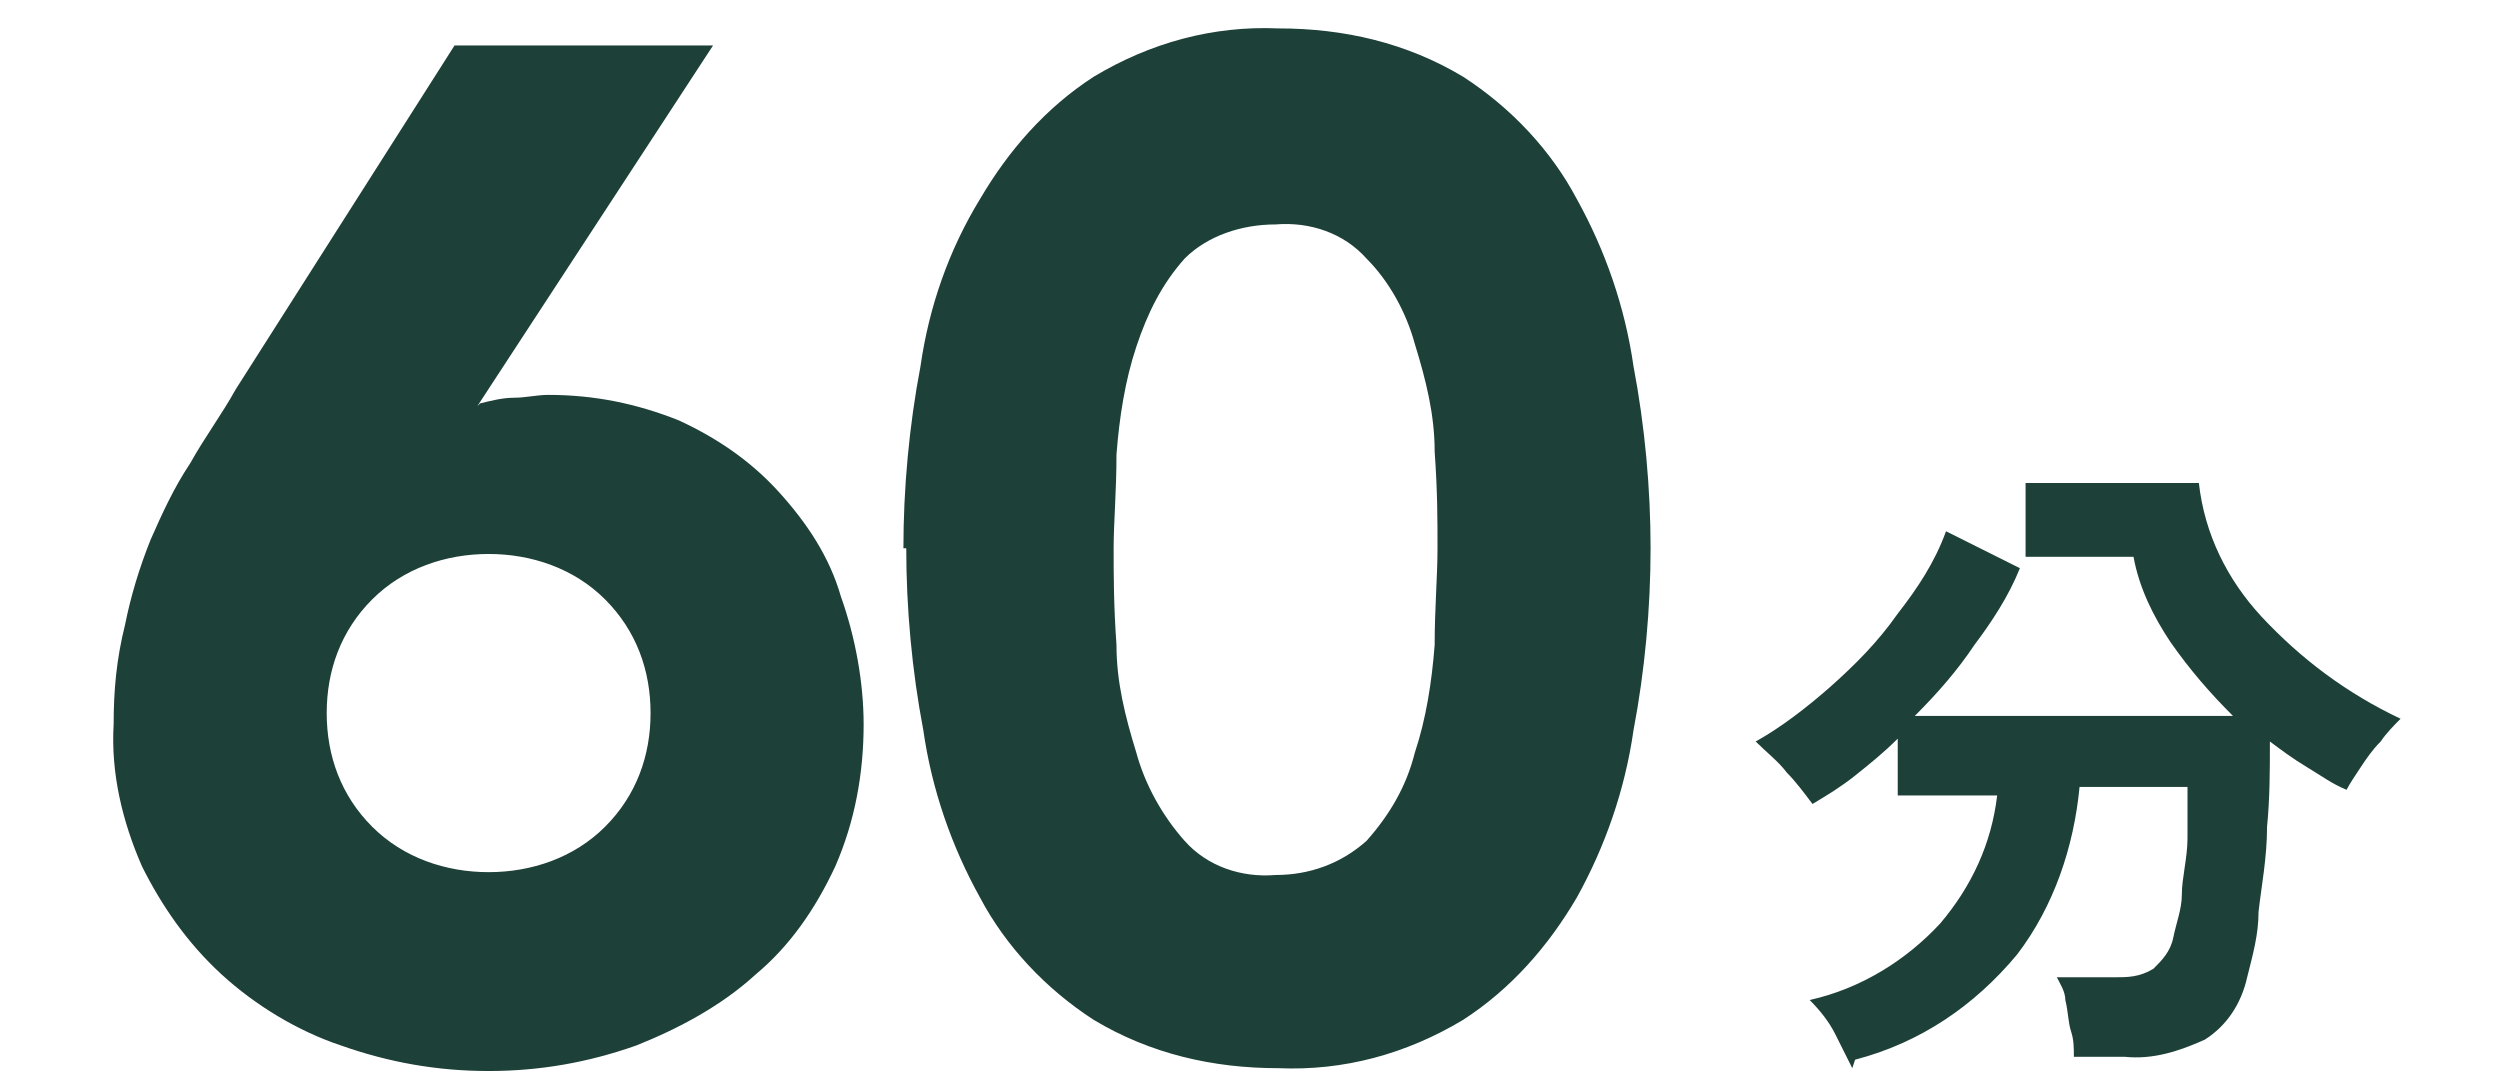 <?xml version="1.0" encoding="UTF-8"?>
<svg xmlns="http://www.w3.org/2000/svg" version="1.1" viewBox="0 0 88 38">
  <defs>
    <style>
      .cls-1 {
        fill: #1d4038;
      }
    </style>
  </defs>
  <!-- Generator: Adobe Illustrator 28.7.2, SVG Export Plug-In . SVG Version: 1.2.0 Build 154)  -->
  <g>
    <g id="_レイヤー_1" data-name="レイヤー_1">
      <g id="a">
        <g>
          <path class="cls-1" d="M16.9,14.2c.4-.1.8-.2,1.2-.2.4,0,.8-.1,1.2-.1,1.6,0,3.1.3,4.6.9,1.3.6,2.5,1.4,3.5,2.5,1,1.1,1.8,2.3,2.2,3.7.5,1.4.8,3,.8,4.5,0,1.7-.3,3.4-1,5-.7,1.5-1.6,2.8-2.8,3.8-1.2,1.1-2.7,1.9-4.2,2.5-1.7.6-3.4.9-5.2.9-1.8,0-3.5-.3-5.2-.9-1.5-.5-3-1.4-4.2-2.5-1.2-1.1-2.1-2.4-2.8-3.8-.7-1.6-1.1-3.3-1-5,0-1.2.1-2.3.4-3.5.2-1,.5-2,.9-3,.4-.9.8-1.8,1.4-2.7.5-.9,1.1-1.7,1.6-2.6L16,1.6h9.1l-8.3,12.7ZM22.9,25.1c0-1.5-.5-2.9-1.6-4-1.1-1.1-2.6-1.6-4.1-1.6-1.5,0-3,.5-4.1,1.6-1.1,1.1-1.6,2.5-1.6,4,0,1.5.5,2.9,1.6,4,1.1,1.1,2.6,1.6,4.1,1.6,1.5,0,3-.5,4.1-1.6,1.1-1.1,1.6-2.5,1.6-4ZM31.8,19.3c0-2.1.2-4.3.6-6.4.3-2.1,1-4.1,2.1-5.9,1-1.7,2.3-3.2,4-4.3,2-1.2,4.2-1.8,6.5-1.7,2.3,0,4.5.5,6.5,1.7,1.7,1.1,3.1,2.6,4,4.3,1,1.8,1.7,3.8,2,5.9.4,2.1.6,4.3.6,6.4,0,2.1-.2,4.3-.6,6.4-.3,2.1-1,4.1-2,5.9-1,1.7-2.3,3.2-4,4.3-2,1.2-4.2,1.8-6.5,1.7-2.3,0-4.5-.5-6.5-1.7-1.7-1.1-3.1-2.6-4-4.3-1-1.8-1.7-3.8-2-5.9-.4-2.1-.6-4.3-.6-6.4ZM39.2,19.3c0,.9,0,2,.1,3.4,0,1.3.3,2.5.7,3.8.3,1.1.9,2.2,1.7,3.1.8.9,2,1.3,3.2,1.2,1.2,0,2.3-.4,3.2-1.2.8-.9,1.4-1.9,1.7-3.1.4-1.2.6-2.5.7-3.8,0-1.3.1-2.4.1-3.4s0-2-.1-3.4c0-1.3-.3-2.5-.7-3.8-.3-1.1-.9-2.2-1.7-3-.8-.9-2-1.3-3.2-1.2-1.2,0-2.4.4-3.2,1.2-.8.9-1.3,1.9-1.7,3.1-.4,1.2-.6,2.5-.7,3.8,0,1.3-.1,2.4-.1,3.3Z"/>
          <path class="cls-1" d="M65.2,37.6c-.2-.4-.4-.8-.6-1.2-.2-.4-.5-.8-.9-1.2,1.8-.4,3.4-1.4,4.6-2.7,1.1-1.3,1.8-2.8,2-4.5h-3.5v-2c-.5.5-1,.9-1.5,1.3-.5.4-1,.7-1.5,1-.3-.4-.6-.8-.9-1.1-.3-.4-.7-.7-1.1-1.1.9-.5,1.8-1.2,2.6-1.9.9-.8,1.7-1.6,2.4-2.6.7-.9,1.3-1.8,1.7-2.9l2.6,1.3c-.4,1-1,1.9-1.6,2.7-.6.9-1.3,1.7-2.1,2.5h11.2c-.8-.8-1.5-1.6-2.2-2.6-.6-.9-1.1-1.9-1.3-3h-3.8v-2.6h6.1c.2,1.8,1,3.4,2.2,4.7,1.4,1.5,3,2.7,4.9,3.6-.2.2-.5.5-.7.8-.3.3-.5.6-.7.9-.2.3-.4.6-.5.8-.5-.2-.9-.5-1.4-.8s-.9-.6-1.3-.9c0,1,0,2-.1,3,0,1.1-.2,2.1-.3,3,0,.8-.2,1.5-.4,2.3-.2.9-.7,1.7-1.5,2.2-.9.4-1.8.7-2.8.6h-1.8c0-.3,0-.6-.1-.9s-.1-.7-.2-1.1c0-.3-.2-.6-.3-.8h2c.5,0,.9,0,1.4-.3.3-.3.6-.6.7-1.1.1-.5.3-1,.3-1.5,0-.6.2-1.3.2-2,0-.7,0-1.3,0-1.8h-3.8c-.2,2.1-.9,4.2-2.2,5.9-1.5,1.8-3.4,3.1-5.7,3.7Z"/>
        </g>
      </g>
    </g>
  </g>
</svg>